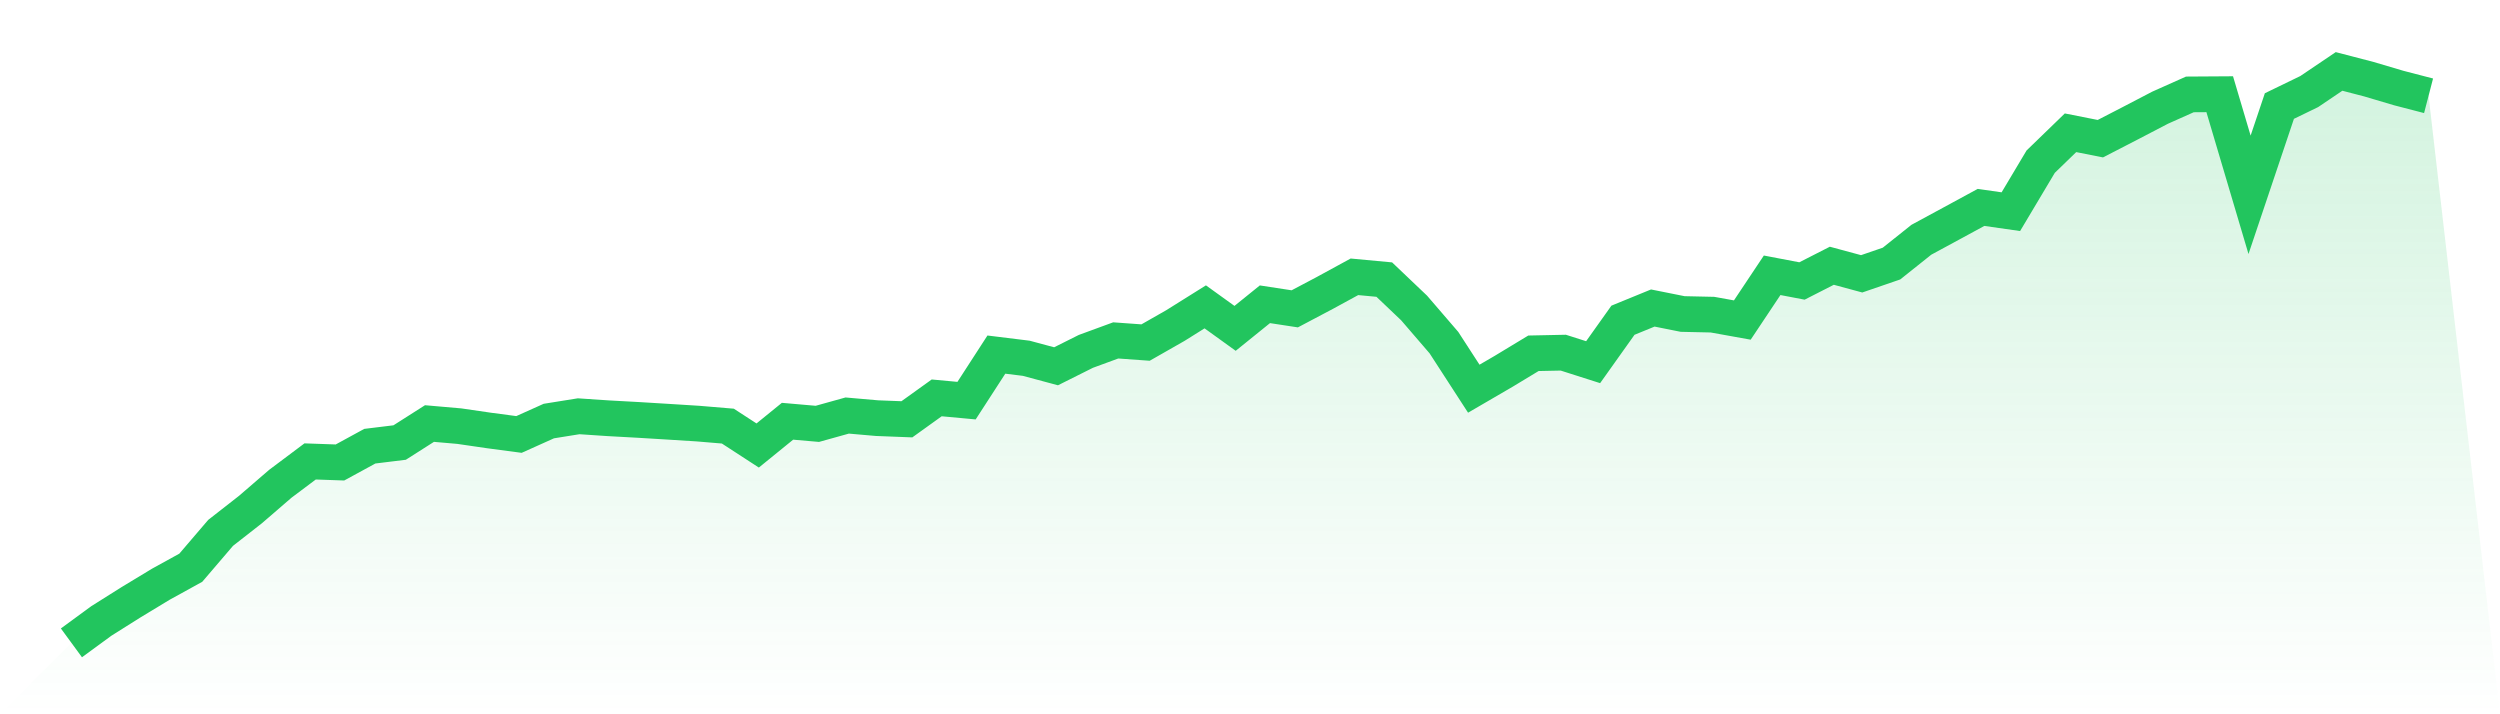 <svg viewBox="0 0 140 40" xmlns="http://www.w3.org/2000/svg">
<defs>
<linearGradient id="gradient" x1="0" x2="0" y1="0" y2="1">
<stop offset="0%" stop-color="#22c55e" stop-opacity="0.2"/>
<stop offset="100%" stop-color="#22c55e" stop-opacity="0"/>
</linearGradient>
</defs>
<path d="M4,36 L4,36 L5.671,34.776 L7.342,33.724 L9.013,32.713 L10.684,31.793 L12.354,29.841 L14.025,28.535 L15.696,27.093 L17.367,25.84 L19.038,25.899 L20.709,24.987 L22.38,24.782 L24.051,23.718 L25.722,23.864 L27.392,24.108 L29.063,24.33 L30.734,23.579 L32.405,23.311 L34.076,23.423 L35.747,23.515 L37.418,23.617 L39.089,23.722 L40.759,23.862 L42.43,24.948 L44.101,23.59 L45.772,23.736 L47.443,23.27 L49.114,23.416 L50.785,23.481 L52.456,22.281 L54.127,22.436 L55.797,19.857 L57.468,20.063 L59.139,20.512 L60.81,19.676 L62.481,19.063 L64.152,19.183 L65.823,18.23 L67.494,17.184 L69.165,18.388 L70.835,17.039 L72.506,17.295 L74.177,16.412 L75.848,15.501 L77.519,15.657 L79.19,17.247 L80.861,19.188 L82.532,21.767 L84.203,20.794 L85.873,19.784 L87.544,19.749 L89.215,20.282 L90.886,17.933 L92.557,17.249 L94.228,17.584 L95.899,17.621 L97.57,17.922 L99.24,15.416 L100.911,15.735 L102.582,14.882 L104.253,15.334 L105.924,14.76 L107.595,13.427 L109.266,12.522 L110.937,11.615 L112.608,11.854 L114.278,9.053 L115.949,7.435 L117.62,7.766 L119.291,6.904 L120.962,6.033 L122.633,5.287 L124.304,5.276 L125.975,10.909 L127.646,5.938 L129.316,5.128 L130.987,4 L132.658,4.435 L134.329,4.93 L136,5.364 L140,40 L0,40 z" fill="url(#gradient)"/>
<path d="M4,36 L4,36 L5.671,34.776 L7.342,33.724 L9.013,32.713 L10.684,31.793 L12.354,29.841 L14.025,28.535 L15.696,27.093 L17.367,25.84 L19.038,25.899 L20.709,24.987 L22.38,24.782 L24.051,23.718 L25.722,23.864 L27.392,24.108 L29.063,24.33 L30.734,23.579 L32.405,23.311 L34.076,23.423 L35.747,23.515 L37.418,23.617 L39.089,23.722 L40.759,23.862 L42.43,24.948 L44.101,23.59 L45.772,23.736 L47.443,23.27 L49.114,23.416 L50.785,23.481 L52.456,22.281 L54.127,22.436 L55.797,19.857 L57.468,20.063 L59.139,20.512 L60.81,19.676 L62.481,19.063 L64.152,19.183 L65.823,18.23 L67.494,17.184 L69.165,18.388 L70.835,17.039 L72.506,17.295 L74.177,16.412 L75.848,15.501 L77.519,15.657 L79.19,17.247 L80.861,19.188 L82.532,21.767 L84.203,20.794 L85.873,19.784 L87.544,19.749 L89.215,20.282 L90.886,17.933 L92.557,17.249 L94.228,17.584 L95.899,17.621 L97.57,17.922 L99.24,15.416 L100.911,15.735 L102.582,14.882 L104.253,15.334 L105.924,14.76 L107.595,13.427 L109.266,12.522 L110.937,11.615 L112.608,11.854 L114.278,9.053 L115.949,7.435 L117.62,7.766 L119.291,6.904 L120.962,6.033 L122.633,5.287 L124.304,5.276 L125.975,10.909 L127.646,5.938 L129.316,5.128 L130.987,4 L132.658,4.435 L134.329,4.93 L136,5.364" fill="none" stroke="#22c55e" stroke-width="2"/>
</svg>